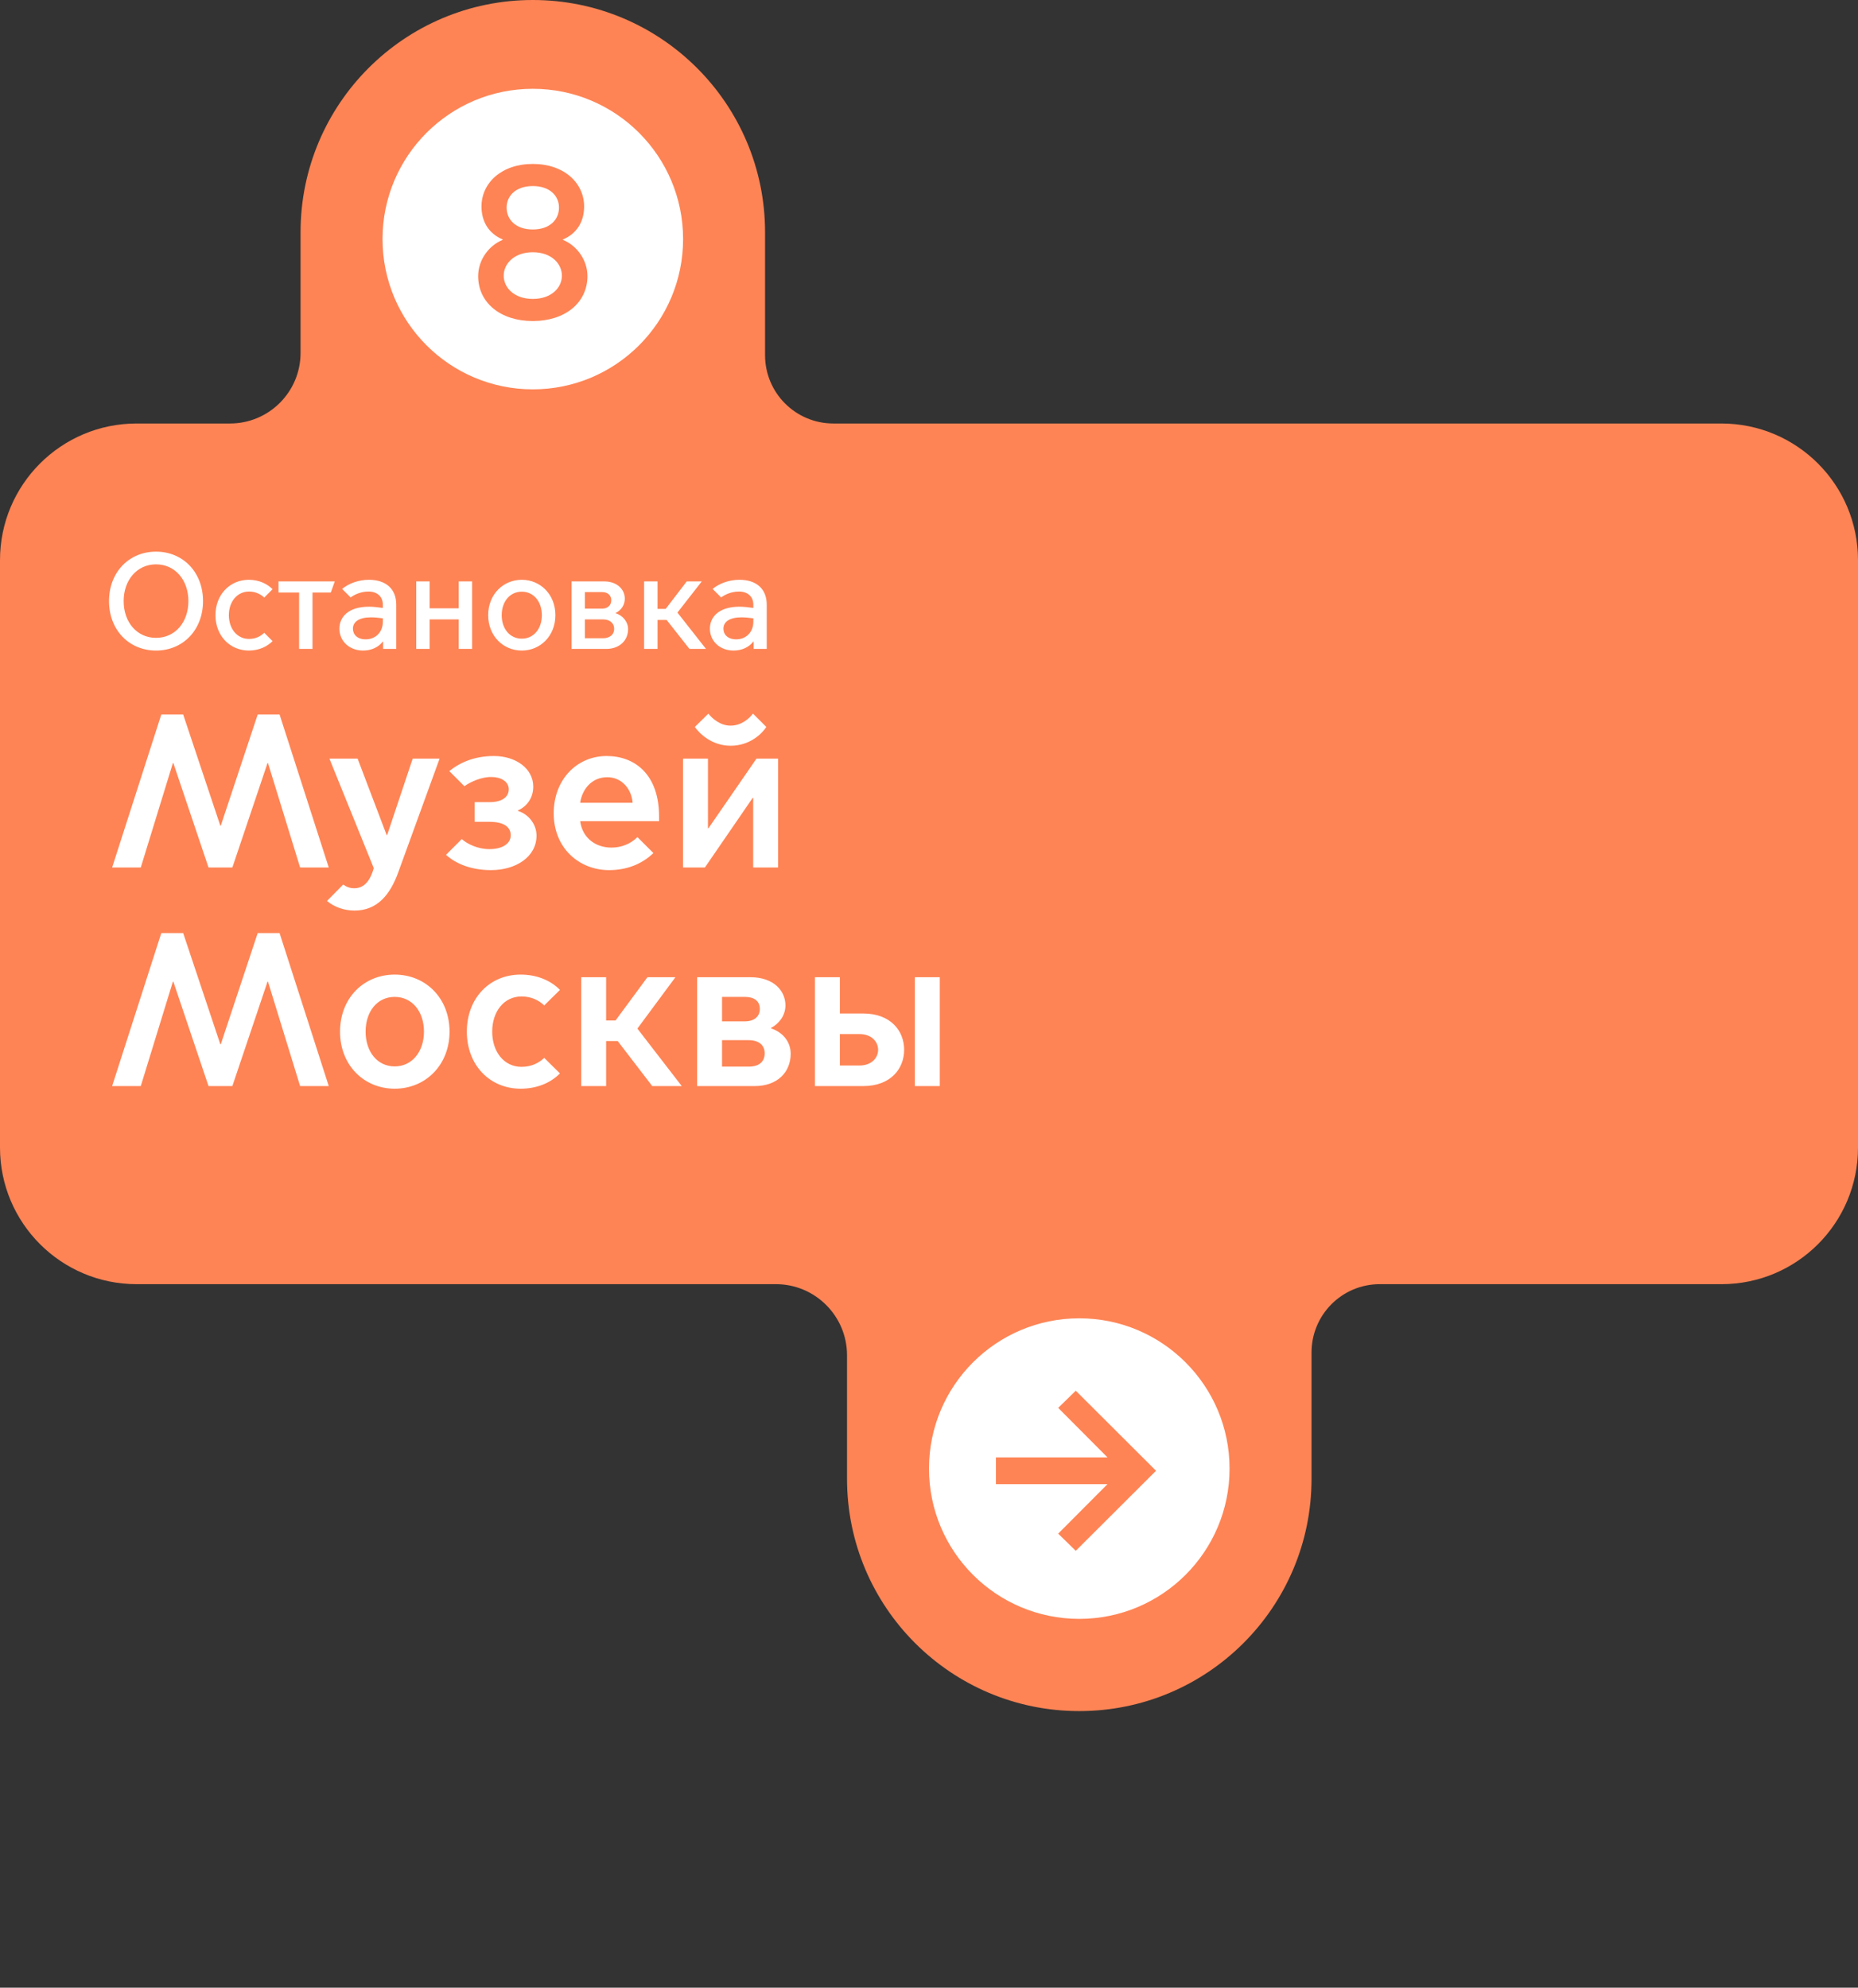 <?xml version="1.0" encoding="UTF-8"?> <svg xmlns="http://www.w3.org/2000/svg" width="272" height="291" viewBox="0 0 272 291" fill="none"><rect x="0" y="0" width="272" height="291" fill="#333333" stroke="none"/><path d="M44 34C44 15.222 59.222 0 78 0C96.778 0 112 15.222 112 34V52C112 57.523 116.477 62 122 62H252C263.046 62 272 70.954 272 82V168C272 179.046 263.062 188 252.016 188C220.123 188 224.834 188 201.989 188C196.466 188 192 192.477 192 198V216.5C192 235.278 176.778 250.5 158 250.5C139.222 250.5 124 235.278 124 216.5V198.417C124 192.664 119.336 188 113.583 188H20C8.954 188 0 179.046 0 168V82C0 70.954 8.954 62 20 62H33.667C39.374 62 44 57.374 44 51.667V34Z" fill="#FE8455"></path><path d="M22.841 95.24C18.881 95.24 15.961 92.22 15.961 88C15.961 83.78 18.881 80.76 22.841 80.76C26.801 80.76 29.721 83.78 29.721 88C29.721 92.22 26.801 95.24 22.841 95.24ZM22.841 93.38C25.661 93.38 27.581 91.08 27.581 88C27.581 84.94 25.661 82.62 22.841 82.62C20.041 82.62 18.101 84.94 18.101 88C18.101 91.08 20.041 93.38 22.841 93.38ZM36.425 95.24C33.664 95.24 31.544 93.08 31.544 90.06C31.544 87.04 33.664 84.88 36.425 84.88C37.965 84.88 39.145 85.5 39.904 86.26L38.684 87.48C38.224 87.06 37.505 86.6 36.465 86.6C34.705 86.6 33.505 88.1 33.505 90.06C33.505 92.04 34.705 93.54 36.465 93.54C37.505 93.54 38.224 93.08 38.684 92.64L39.904 93.86C39.145 94.62 37.965 95.24 36.425 95.24ZM43.79 95V86.74H40.77V85.12H49.01L48.43 86.74H45.75V95H43.79ZM53.147 95.24C51.127 95.24 49.687 93.84 49.687 92.04C49.687 90.4 50.907 88.82 54.027 88.82C54.587 88.82 55.367 88.9 56.047 89V88.52C56.047 87.3 55.167 86.6 53.947 86.6C52.767 86.6 51.867 87.08 51.327 87.46L50.087 86.22C51.047 85.42 52.487 84.88 54.007 84.88C56.507 84.88 58.007 86.22 58.007 88.52V95H56.087V93.92H56.047C55.447 94.72 54.407 95.24 53.147 95.24ZM53.547 93.6C54.887 93.6 56.047 92.64 56.047 91.02V90.52C55.467 90.44 54.767 90.38 54.307 90.38C52.587 90.38 51.667 91.02 51.667 92.04C51.667 92.88 52.287 93.6 53.547 93.6ZM60.935 95V85.12H62.895V89.06H67.155V85.12H69.115V95H67.155V90.68H62.895V95H60.935ZM76.386 95.24C73.646 95.24 71.466 93.08 71.466 90.06C71.466 87.04 73.646 84.88 76.386 84.88C79.126 84.88 81.306 87.04 81.306 90.06C81.306 93.08 79.126 95.24 76.386 95.24ZM76.386 93.5C78.126 93.5 79.326 92.06 79.326 90.06C79.326 88.08 78.126 86.62 76.386 86.62C74.646 86.62 73.446 88.08 73.446 90.06C73.446 92.06 74.646 93.5 76.386 93.5ZM88.769 95H83.669V85.12H88.469C90.309 85.12 91.469 86.26 91.469 87.64C91.469 88.56 90.949 89.34 90.129 89.74V89.78C91.209 90.1 91.949 91.08 91.949 92.1C91.949 93.8 90.649 95 88.769 95ZM85.629 89.1H88.189C88.909 89.1 89.489 88.64 89.489 87.88C89.489 87.12 88.909 86.68 88.189 86.68H85.629V89.1ZM85.629 93.44H88.289C89.189 93.44 89.909 92.96 89.909 92.06C89.909 91.16 89.189 90.68 88.289 90.68H85.629V93.44ZM94.294 95V85.12H96.254V89.14H97.454L100.534 85.12H102.734L99.174 89.68L103.354 95H100.934L97.594 90.76H96.254V95H94.294ZM107.385 95.24C105.365 95.24 103.925 93.84 103.925 92.04C103.925 90.4 105.145 88.82 108.265 88.82C108.825 88.82 109.605 88.9 110.285 89V88.52C110.285 87.3 109.405 86.6 108.185 86.6C107.005 86.6 106.105 87.08 105.565 87.46L104.325 86.22C105.285 85.42 106.725 84.88 108.245 84.88C110.745 84.88 112.245 86.22 112.245 88.52V95H110.325V93.92H110.285C109.685 94.72 108.645 95.24 107.385 95.24ZM107.785 93.6C109.125 93.6 110.285 92.64 110.285 91.02V90.52C109.705 90.44 109.005 90.38 108.545 90.38C106.825 90.38 105.905 91.02 105.905 92.04C105.905 92.88 106.525 93.6 107.785 93.6Z" fill="white"></path><path d="M78 57C90.15 57 100 47.15 100 35C100 22.85 90.15 13 78 13C65.85 13 56 22.85 56 35C56 47.15 65.85 57 78 57Z" fill="white"></path><path d="M158 237C170.15 237 180 227.15 180 215C180 202.85 170.15 193 158 193C145.85 193 136 202.85 136 215C136 227.15 145.85 237 158 237Z" fill="white"></path><path d="M154.913 224.524L157.486 227.035L169.235 215.317L157.486 203.6L154.913 206.111L162.136 213.364L145.799 213.364L145.799 217.27L162.136 217.27L154.913 224.524Z" fill="#FE8455"></path><path d="M78 24C82.593 24 85.513 26.796 85.513 30.227C85.513 32.514 84.388 34.229 82.411 35.055V35.119C84.388 35.913 86 38.01 86 40.424C86 44.3 82.745 47 78 47C73.255 47 70 44.3 70 40.424C70 38.01 71.612 35.913 73.589 35.119V35.055C71.612 34.229 70.487 32.514 70.487 30.227C70.487 26.796 73.407 24 78 24ZM78 33.594C80.555 33.594 81.833 32.101 81.833 30.385C81.833 28.733 80.555 27.24 78 27.24C75.445 27.24 74.167 28.733 74.167 30.385C74.167 32.101 75.445 33.594 78 33.594ZM78 36.93C75.262 36.93 73.741 38.613 73.741 40.361C73.741 42.108 75.262 43.76 78 43.76C80.738 43.76 82.259 42.108 82.259 40.361C82.259 38.613 80.738 36.93 78 36.93Z" fill="#FE8455"></path><path d="M20.608 127H16.416L23.616 104.6H26.816L32.256 120.888H32.32L37.728 104.6H40.928L48.128 127H43.936L39.232 111.704H39.168L34.016 127H30.528L25.376 111.704H25.312L20.608 127ZM51.905 133.304C50.369 133.304 48.929 132.792 47.873 131.896L50.241 129.496C50.689 129.816 51.201 130.04 51.841 130.04C53.153 130.04 54.113 129.208 54.721 127.096L48.225 111.064H52.353L56.609 122.264H56.673L60.417 111.064H64.353L58.337 127.608C57.121 131.032 55.201 133.304 51.905 133.304ZM71.888 127.384C68.976 127.384 66.736 126.456 65.296 125.144L67.6 122.84C68.432 123.576 69.968 124.312 71.632 124.312C73.552 124.312 74.768 123.512 74.768 122.296C74.768 121.144 73.904 120.312 71.6 120.312H69.488V117.432H71.696C73.424 117.432 74.48 116.728 74.48 115.544C74.48 114.392 73.296 113.752 71.952 113.752C70.544 113.72 68.944 114.424 67.984 115.096L65.776 112.888C67.152 111.768 69.264 110.68 72.304 110.68C75.504 110.68 78.064 112.504 78.064 115.16C78.064 116.664 77.296 117.976 75.824 118.648V118.712C77.424 119.224 78.544 120.696 78.544 122.328C78.544 125.464 75.504 127.384 71.888 127.384ZM89.156 127.384C84.837 127.384 81.061 124.216 81.061 119.064C81.061 114.136 84.453 110.68 88.805 110.68C92.996 110.68 96.484 113.432 96.484 119.544V120.216H84.933C85.284 122.808 87.332 124.088 89.508 124.088C90.916 124.088 92.293 123.576 93.317 122.552L95.653 124.888C93.924 126.552 91.684 127.384 89.156 127.384ZM84.933 117.528H92.612C92.453 115.48 91.013 113.784 88.9 113.784C86.629 113.784 85.221 115.544 84.933 117.528ZM106.968 109.176C104.184 109.176 102.392 107.384 101.72 106.424L103.704 104.472C104.248 105.176 105.432 106.232 106.936 106.232C108.568 106.232 109.688 105.176 110.232 104.472L112.184 106.424C111.576 107.384 109.784 109.176 106.968 109.176ZM99.992 127V111.064H103.64V121.272H103.704L110.744 111.064H113.912V127H110.264V116.792H110.2L103.192 127H99.992ZM20.608 159H16.416L23.616 136.6H26.816L32.256 152.888H32.32L37.728 136.6H40.928L48.128 159H43.936L39.232 143.704H39.168L34.016 159H30.528L25.376 143.704H25.312L20.608 159ZM57.779 159.384C53.235 159.384 49.779 155.896 49.779 151.032C49.779 146.136 53.235 142.68 57.779 142.68C62.323 142.68 65.811 146.136 65.811 151.032C65.811 155.896 62.323 159.384 57.779 159.384ZM57.779 156.12C60.339 156.12 62.067 153.944 62.067 151.032C62.067 148.088 60.339 145.944 57.779 145.944C55.219 145.944 53.523 148.088 53.523 151.032C53.523 153.944 55.219 156.12 57.779 156.12ZM76.215 159.384C71.671 159.384 68.343 155.896 68.343 151.032C68.343 146.136 71.671 142.68 76.215 142.68C78.519 142.68 80.567 143.48 81.975 144.92L79.671 147.192C78.934 146.488 77.847 145.88 76.343 145.88C73.782 145.88 72.055 148.088 72.055 151.032C72.055 153.976 73.782 156.184 76.343 156.184C77.847 156.184 78.934 155.576 79.671 154.872L81.975 157.144C80.567 158.584 78.519 159.384 76.215 159.384ZM85.086 159V143.064H88.734V149.4H90.11L94.782 143.064H98.878L93.31 150.584L99.806 159H95.486L90.43 152.408H88.734V159H85.086ZM110.471 159H102.055V143.064H109.863C113.223 143.064 115.015 145.016 114.983 147.256C114.951 148.728 114.023 149.88 112.871 150.488V150.552C114.631 151.128 115.751 152.536 115.751 154.264C115.751 156.92 113.863 159 110.471 159ZM105.703 149.528H109.063C110.311 149.528 111.239 148.888 111.239 147.704C111.239 146.488 110.311 145.944 109.063 145.944H105.703V149.528ZM105.703 156.152H109.607C111.079 156.152 111.943 155.48 111.943 154.2C111.943 152.984 111.079 152.28 109.575 152.28H105.703V156.152ZM133.929 159V143.064H137.577V159H133.929ZM119.305 143.064H122.953V148.376H126.377C130.377 148.376 132.361 150.904 132.361 153.688C132.361 156.472 130.377 159 126.377 159H119.305V143.064ZM122.953 155.992H125.801C127.625 155.992 128.553 154.84 128.553 153.688C128.553 152.536 127.625 151.384 125.801 151.384H122.953V155.992Z" fill="white"></path></svg> 
